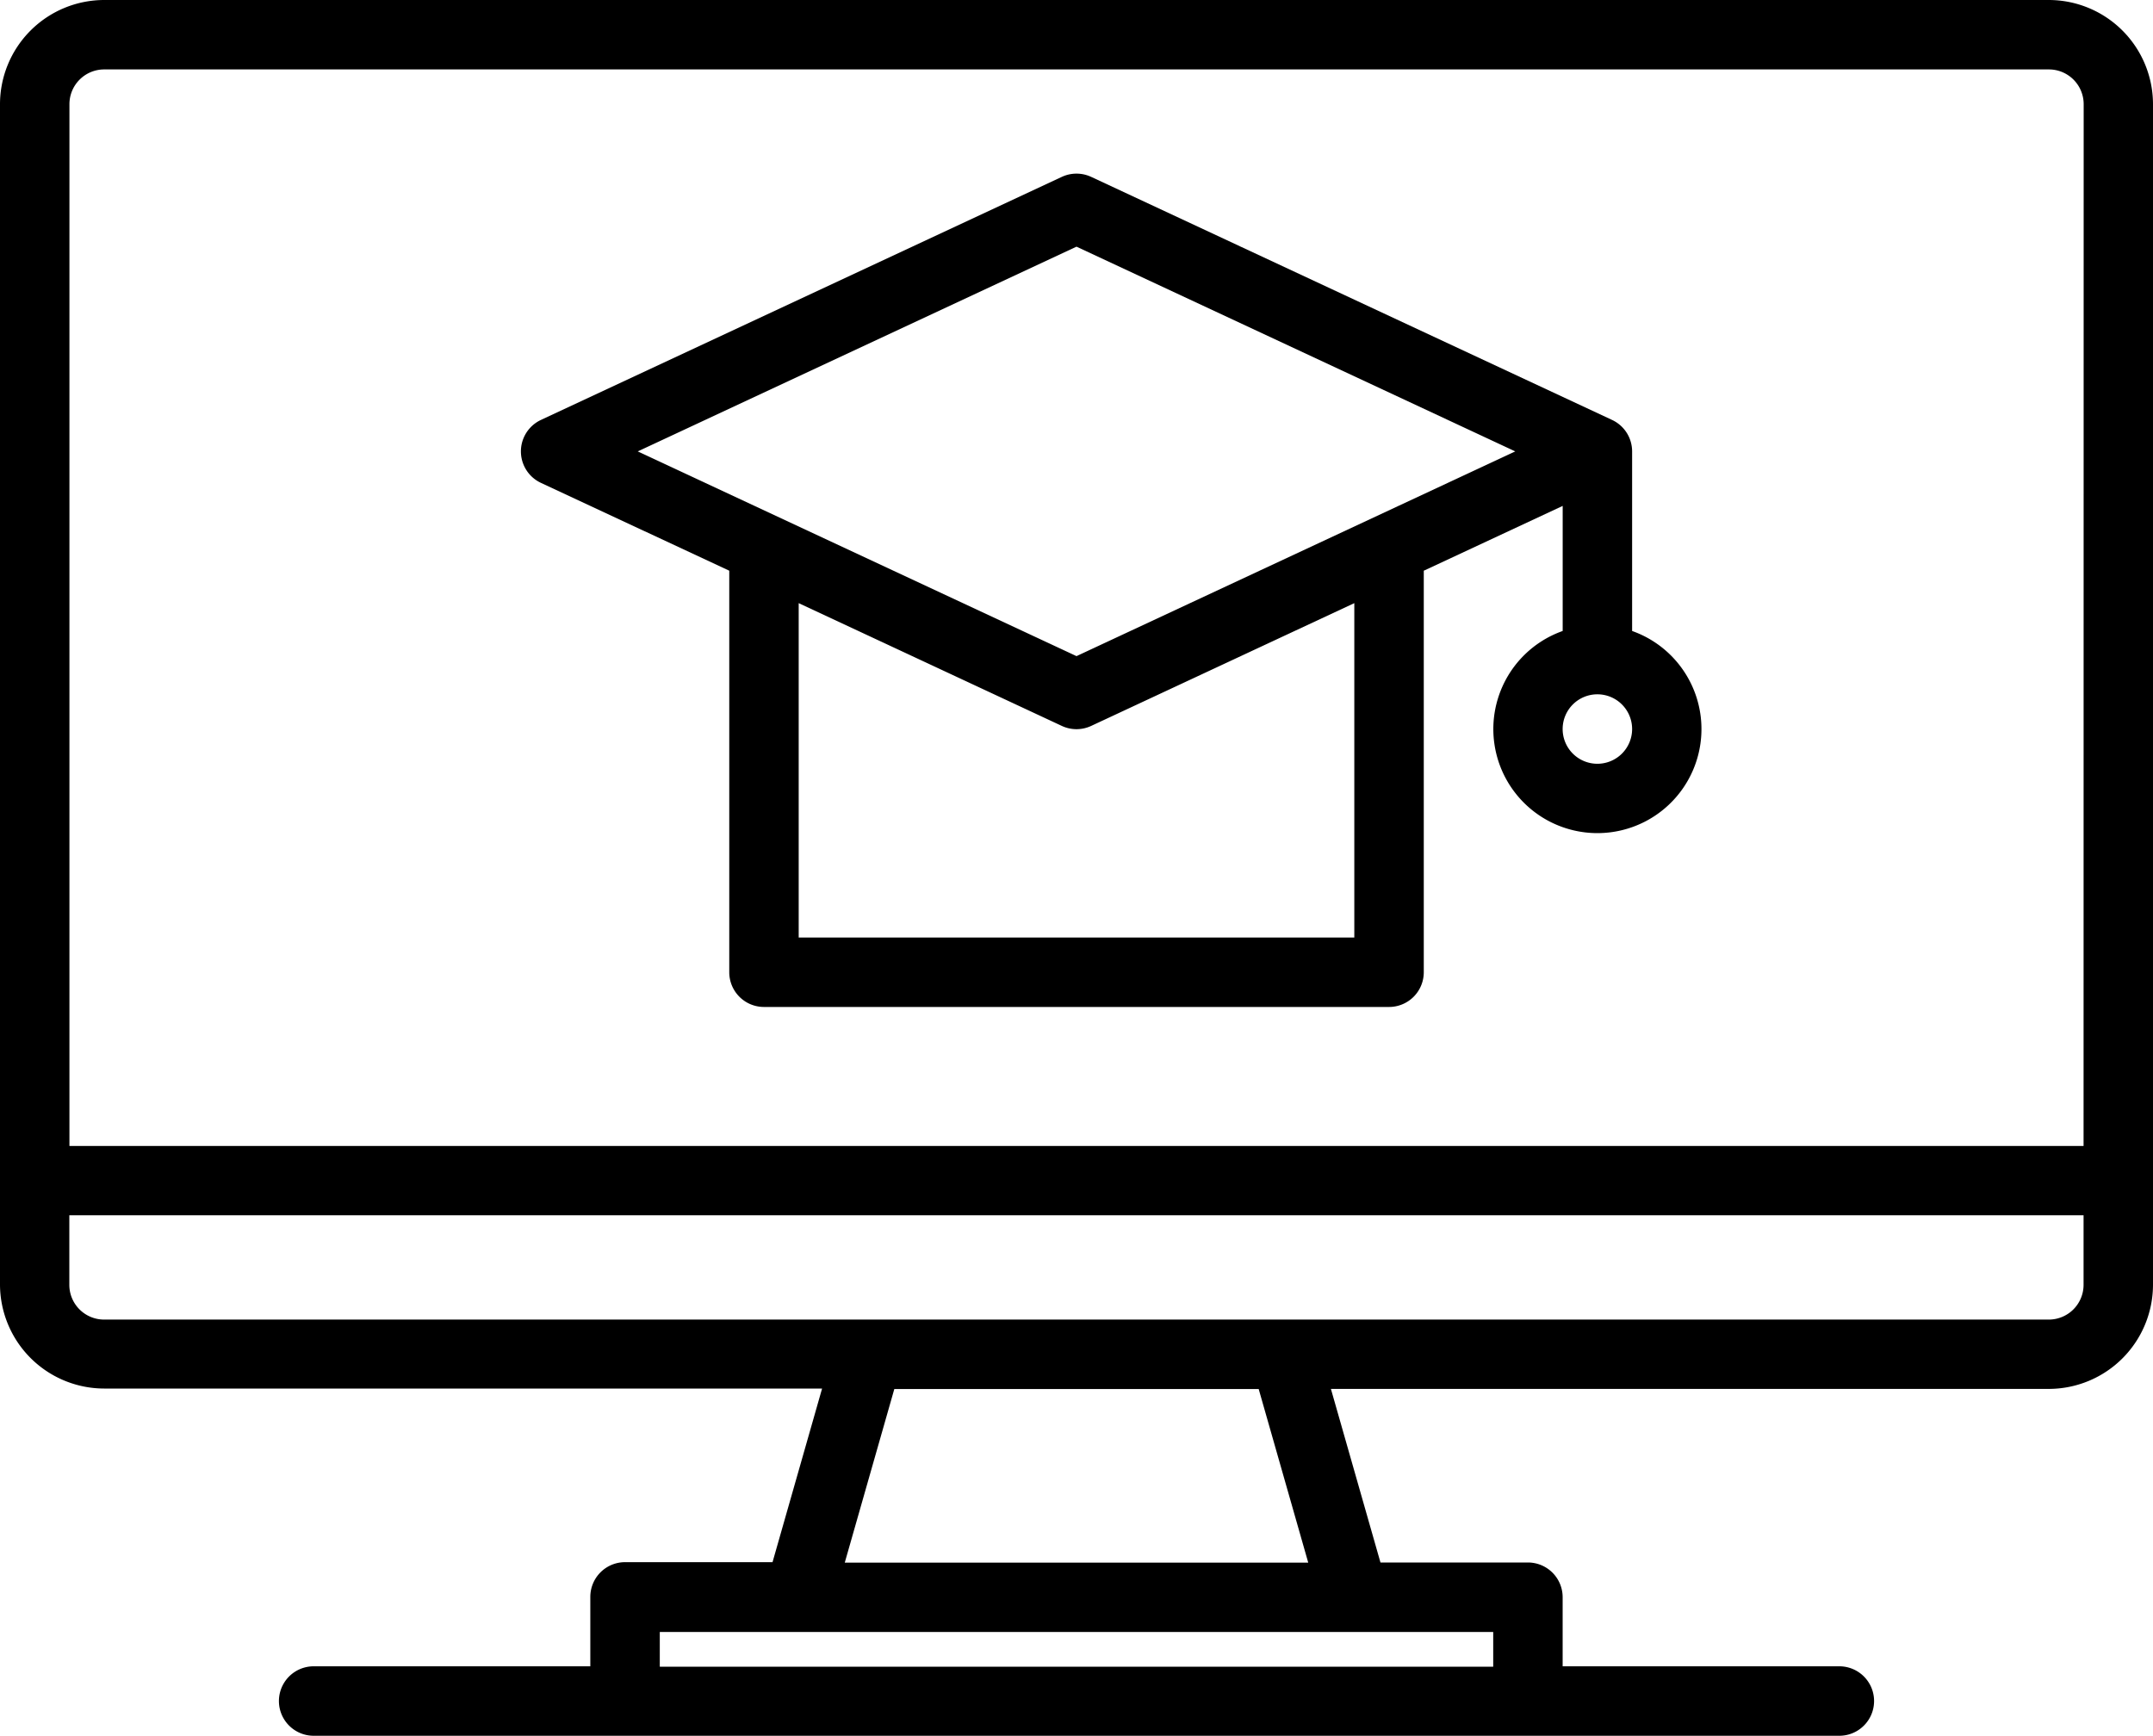 <svg xmlns="http://www.w3.org/2000/svg" xmlns:xlink="http://www.w3.org/1999/xlink" width="60" height="48.387" viewBox="0 0 60 48.387"><defs><clipPath id="a"><rect width="60" height="48.387" fill="none"/></clipPath></defs><g clip-path="url(#a)"><path d="M57.1,0H2.9A2.907,2.907,0,0,0,0,2.9v32.9a2.907,2.907,0,0,0,2.9,2.9H22.91l-1.381,4.839H17.419a.968.968,0,0,0-.968.968v1.935H8.71a.968.968,0,0,0,0,1.935H51.29a.968.968,0,0,0,0-1.935H43.548V44.516a.968.968,0,0,0-.968-.968H38.471L37.09,38.71H57.1a2.907,2.907,0,0,0,2.9-2.9V2.9A2.907,2.907,0,0,0,57.1,0M41.613,46.452H18.387v-.968H41.613Zm-18.071-2.9,1.381-4.839H35.077l1.381,4.839Zm34.523-7.742a.969.969,0,0,1-.968.968H2.9a.969.969,0,0,1-.968-.968V33.871H58.065Zm0-3.871H1.935V2.9A.969.969,0,0,1,2.9,1.935H57.1a.969.969,0,0,1,.968.968Z"/><path d="M150.968,52.748V47.742a.968.968,0,0,0-.559-.877l-14.516-6.774a.967.967,0,0,0-.818,0l-14.516,6.774a.968.968,0,0,0,0,1.754l5.248,2.448V62.258a.968.968,0,0,0,.968.968h17.419a.968.968,0,0,0,.968-.968V51.067l3.871-1.806v3.486a2.9,2.9,0,1,0,1.935,0m-7.742,8.543H127.742V51.971l7.333,3.422a.967.967,0,0,0,.818,0l7.333-3.422Zm-7.742-7.842-12.227-5.706,12.227-5.706,12.227,5.706Zm14.516,3a.968.968,0,1,1,.968-.968.968.968,0,0,1-.968.968" transform="translate(-105.484 -35.161)"/></g></svg>